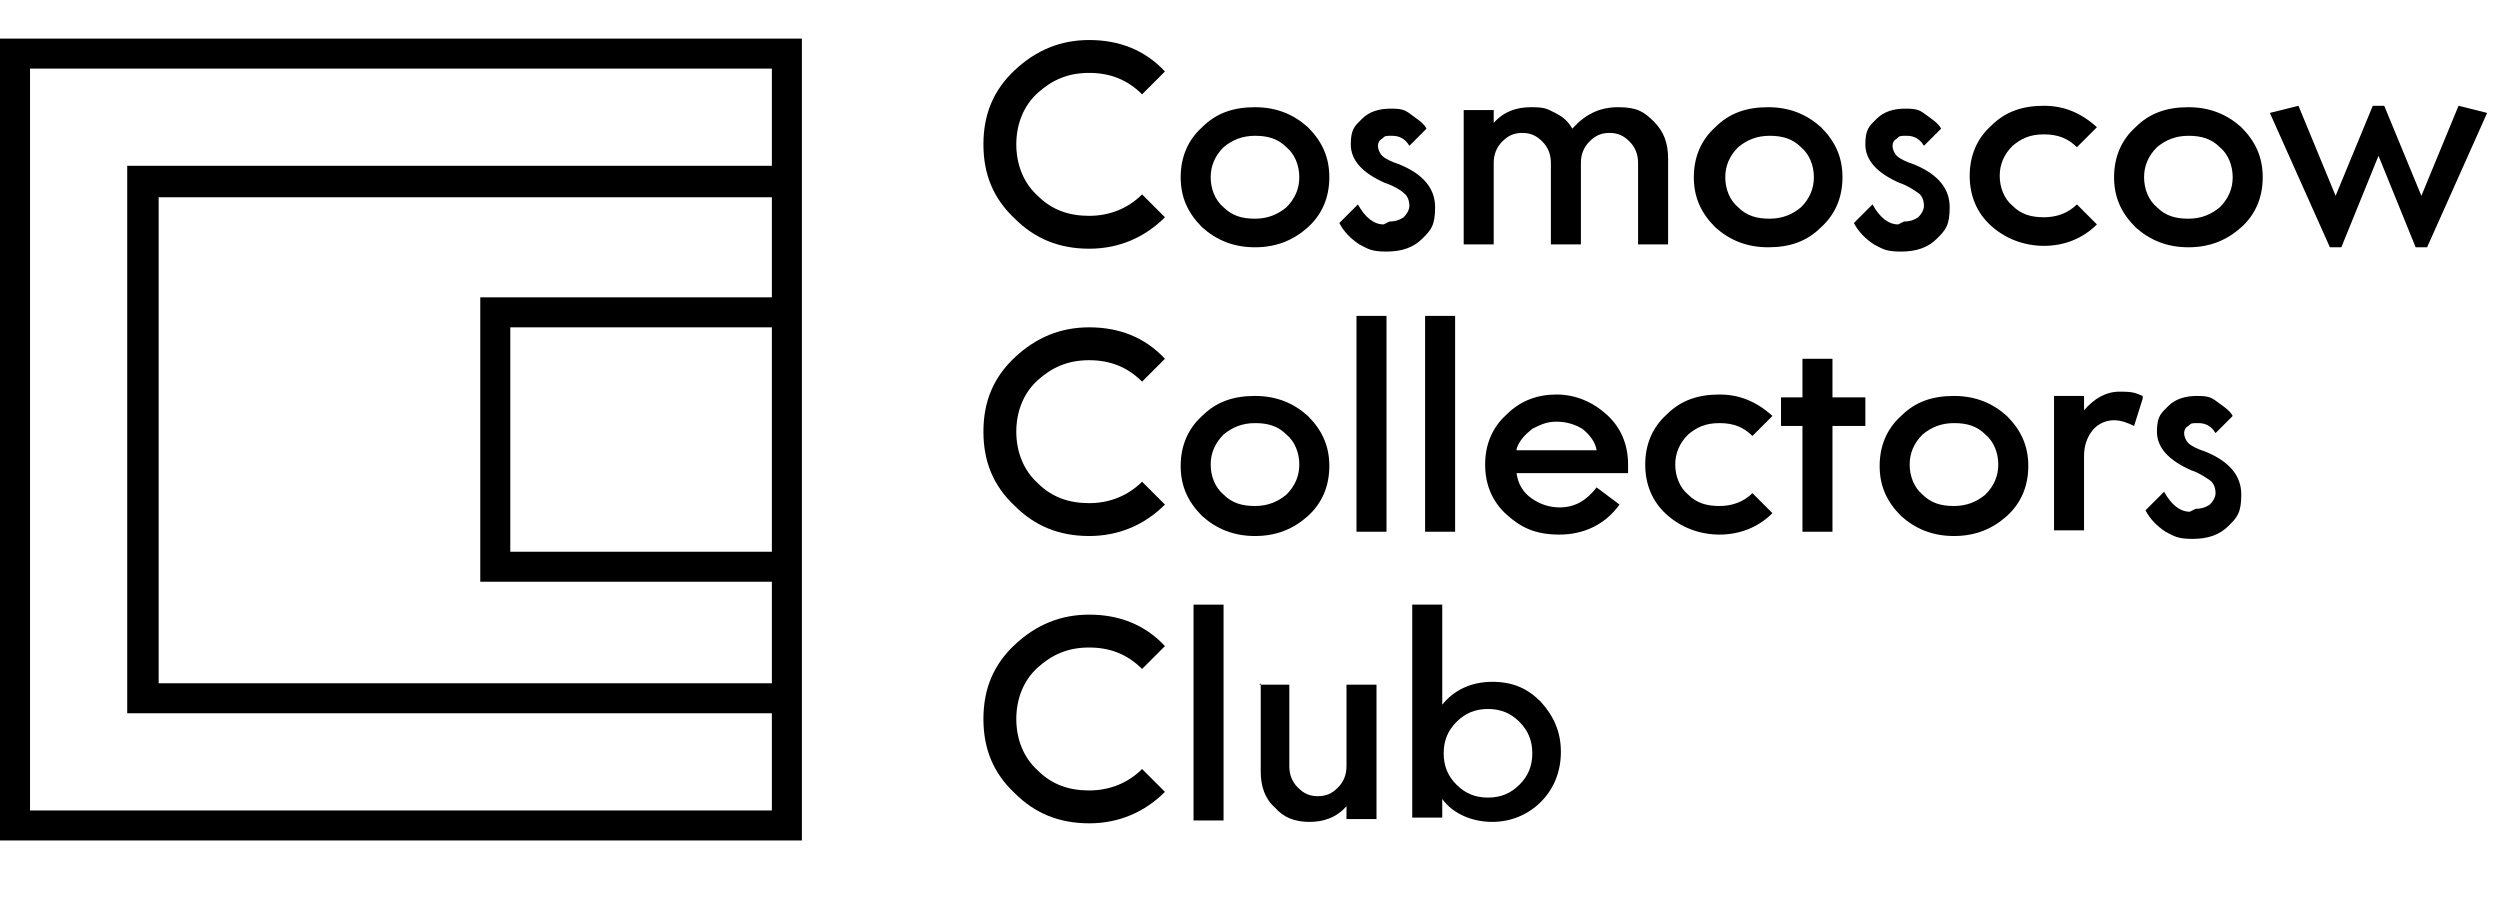 <?xml version="1.0" encoding="UTF-8"?> <svg xmlns="http://www.w3.org/2000/svg" version="1.1" viewBox="0 0 174.9 63.3"><defs><style> .cls-1 { isolation: isolate; } </style></defs><g><g id="Layer_2"><g id="Layer_1-2"><g><path d="M0,58.8h56.1V2.7H0s0,56.1,0,56.1ZM54,38.6h-18.3v-15.7h18.3s0,15.7,0,15.7ZM54,20.8h-20.4v19.9h20.4v7.1H11.1V13.8h42.9v7.1h0ZM2.1,4.8h51.9v6.8H8.9v38.3h45.1v6.8H2.1V4.8Z"></path><g class="cls-1"><g class="cls-1"><path d="M76.2,2.8c2.1,0,3.9.7,5.3,2.2l-1.6,1.6c-1-1-2.2-1.5-3.7-1.5s-2.6.5-3.6,1.4-1.5,2.2-1.5,3.6.5,2.7,1.5,3.6c1,1,2.2,1.4,3.6,1.4s2.7-.5,3.7-1.5l1.6,1.6c-1.4,1.4-3.2,2.2-5.3,2.2s-3.8-.7-5.2-2.1c-1.5-1.4-2.2-3.1-2.2-5.2s.7-3.8,2.2-5.2c1.5-1.4,3.2-2.1,5.2-2.1Z"></path></g><g class="cls-1"><path d="M84.1,15.9c-1-1-1.5-2.1-1.5-3.5s.5-2.6,1.5-3.5c1-1,2.2-1.4,3.7-1.4s2.7.5,3.7,1.4c1,1,1.5,2.1,1.5,3.5s-.5,2.6-1.5,3.5-2.2,1.4-3.7,1.4-2.7-.5-3.7-1.4ZM85.6,10.3c-.6.6-.9,1.3-.9,2.1s.3,1.6.9,2.1c.6.6,1.3.8,2.2.8s1.6-.3,2.2-.8c.6-.6.9-1.3.9-2.1s-.3-1.6-.9-2.1c-.6-.6-1.3-.8-2.2-.8s-1.6.3-2.2.8Z"></path><path d="M97.2,15.5c.4,0,.7-.1,1-.3.2-.2.4-.5.4-.8s-.1-.7-.4-.9c-.2-.2-.7-.5-1.3-.7-1.6-.7-2.4-1.6-2.4-2.7s.3-1.3.8-1.8c.5-.5,1.2-.7,2-.7s1,.1,1.4.4.9.6,1.1,1l-1.2,1.2c-.3-.5-.7-.7-1.2-.7s-.5,0-.7.2c-.2.1-.3.3-.3.5s.1.5.3.7.6.4,1.2.6c1.7.7,2.5,1.7,2.5,3s-.3,1.6-.9,2.2c-.6.6-1.4.9-2.5.9s-1.3-.2-1.9-.5c-.6-.4-1.1-.9-1.4-1.5l1.3-1.3c.5.9,1.1,1.4,1.8,1.4Z"></path><path d="M116.7,17.1h-2.1v-5.7c0-.6-.2-1.1-.6-1.5-.4-.4-.8-.6-1.4-.6s-1,.2-1.4.6c-.4.4-.6.9-.6,1.5v5.7h-2.1v-5.7c0-.6-.2-1.1-.6-1.5-.4-.4-.8-.6-1.4-.6s-1,.2-1.4.6c-.4.4-.6.9-.6,1.5v5.7h-2.1V7.7h2.1v.9c.7-.8,1.6-1.1,2.6-1.1s1.1.1,1.7.4.9.6,1.2,1.1c.9-1,1.9-1.5,3.2-1.5s1.8.3,2.5,1c.7.7,1,1.5,1,2.6v6.1Z"></path><path d="M120,15.9c-1-1-1.5-2.1-1.5-3.5s.5-2.6,1.5-3.5c1-1,2.2-1.4,3.7-1.4s2.7.5,3.7,1.4c1,1,1.5,2.1,1.5,3.5s-.5,2.6-1.5,3.5c-1,1-2.2,1.4-3.7,1.4s-2.7-.5-3.7-1.4ZM121.6,10.3c-.6.6-.9,1.3-.9,2.1s.3,1.6.9,2.1c.6.6,1.3.8,2.2.8s1.6-.3,2.2-.8c.6-.6.9-1.3.9-2.1s-.3-1.6-.9-2.1c-.6-.6-1.3-.8-2.2-.8s-1.6.3-2.2.8Z"></path><path d="M133.2,15.5c.4,0,.7-.1,1-.3.2-.2.4-.5.4-.8s-.1-.7-.4-.9-.7-.5-1.3-.7c-1.6-.7-2.4-1.6-2.4-2.7s.3-1.3.8-1.8c.5-.5,1.2-.7,2-.7s1,.1,1.4.4.9.6,1.1,1l-1.2,1.2c-.3-.5-.7-.7-1.2-.7s-.5,0-.7.2c-.2.1-.3.3-.3.5s.1.5.3.7c.2.2.6.4,1.2.6,1.7.7,2.5,1.7,2.5,3s-.3,1.6-.9,2.2c-.6.6-1.4.9-2.5.9s-1.3-.2-1.9-.5c-.6-.4-1.1-.9-1.4-1.5l1.3-1.3c.5.9,1.1,1.4,1.8,1.4Z"></path><path d="M143,7.4c1.4,0,2.6.5,3.7,1.5l-1.4,1.4c-.6-.6-1.3-.9-2.3-.9s-1.6.3-2.2.8c-.6.6-.9,1.3-.9,2.1s.3,1.6.9,2.1c.6.6,1.3.8,2.2.8s1.7-.3,2.3-.9l1.4,1.4c-1,1-2.3,1.5-3.7,1.5s-2.7-.5-3.7-1.4-1.5-2.1-1.5-3.5.5-2.6,1.5-3.5c1-1,2.2-1.4,3.7-1.4Z"></path></g><g class="cls-1"><path d="M149.4,15.9c-1-1-1.5-2.1-1.5-3.5s.5-2.6,1.5-3.5c1-1,2.2-1.4,3.7-1.4s2.7.5,3.7,1.4c1,1,1.5,2.1,1.5,3.5s-.5,2.6-1.5,3.5-2.2,1.4-3.7,1.4-2.7-.5-3.7-1.4ZM150.9,10.3c-.6.6-.9,1.3-.9,2.1s.3,1.6.9,2.1c.6.6,1.3.8,2.2.8s1.6-.3,2.2-.8c.6-.6.9-1.3.9-2.1s-.3-1.6-.9-2.1c-.6-.6-1.3-.8-2.2-.8s-1.6.3-2.2.8Z"></path></g><g class="cls-1"><path d="M166,7.4h.8l2.6,6.3,2.6-6.3,2,.5-4.2,9.4h-.8l-2.6-6.4-2.6,6.4h-.8l-4.2-9.4,2-.5,2.6,6.3,2.6-6.3Z"></path></g><g class="cls-1"><path d="M76.2,22.9c2.1,0,3.9.7,5.3,2.2l-1.6,1.6c-1-1-2.2-1.5-3.7-1.5s-2.6.5-3.6,1.4-1.5,2.2-1.5,3.6.5,2.7,1.5,3.6c1,1,2.2,1.4,3.6,1.4s2.7-.5,3.7-1.5l1.6,1.6c-1.4,1.4-3.2,2.2-5.3,2.2s-3.8-.7-5.2-2.1c-1.5-1.4-2.2-3.1-2.2-5.2s.7-3.8,2.2-5.2c1.5-1.4,3.2-2.1,5.2-2.1Z"></path></g><g class="cls-1"><path d="M84.1,36.1c-1-1-1.5-2.1-1.5-3.5s.5-2.6,1.5-3.5c1-1,2.2-1.4,3.7-1.4s2.7.5,3.7,1.4c1,1,1.5,2.1,1.5,3.5s-.5,2.6-1.5,3.5-2.2,1.4-3.7,1.4-2.7-.5-3.7-1.4ZM85.6,30.4c-.6.6-.9,1.3-.9,2.1s.3,1.6.9,2.1c.6.6,1.3.8,2.2.8s1.6-.3,2.2-.8c.6-.6.9-1.3.9-2.1s-.3-1.6-.9-2.1c-.6-.6-1.3-.8-2.2-.8s-1.6.3-2.2.8Z"></path><path d="M97,22.1v15.1h-2.1v-15.1h2.1Z"></path><path d="M101.8,22.1v15.1h-2.1v-15.1h2.1Z"></path><path d="M109.1,35.5c1.1,0,1.9-.5,2.6-1.4l1.6,1.2c-1,1.4-2.5,2.1-4.2,2.1s-2.7-.5-3.7-1.4-1.5-2.1-1.5-3.5.5-2.6,1.5-3.5c1-1,2.2-1.4,3.5-1.4s2.5.5,3.5,1.4,1.5,2.1,1.5,3.5c0,.2,0,.4,0,.6h-7.8c.1.8.5,1.4,1.1,1.8s1.2.6,2,.6ZM106.1,31.5h5.6c-.1-.6-.5-1.1-1-1.5-.5-.3-1.1-.5-1.8-.5s-1.1.2-1.7.5c-.5.4-.9.8-1.1,1.4Z"></path><path d="M120.3,27.6c1.4,0,2.6.5,3.7,1.5l-1.4,1.4c-.6-.6-1.3-.9-2.3-.9s-1.6.3-2.2.8c-.6.6-.9,1.3-.9,2.1s.3,1.6.9,2.1c.6.6,1.3.8,2.2.8s1.7-.3,2.3-.9l1.4,1.4c-1,1-2.3,1.5-3.7,1.5s-2.7-.5-3.7-1.4-1.5-2.1-1.5-3.5.5-2.6,1.5-3.5c1-1,2.2-1.4,3.7-1.4Z"></path><path d="M124.6,29.8v-2h1.5v-2.7h2.1v2.7h2.3v2h-2.3v7.4h-2.1v-7.4h-1.5Z"></path><path d="M133,36.1c-1-1-1.5-2.1-1.5-3.5s.5-2.6,1.5-3.5c1-1,2.2-1.4,3.7-1.4s2.7.5,3.7,1.4c1,1,1.5,2.1,1.5,3.5s-.5,2.6-1.5,3.5-2.2,1.4-3.7,1.4-2.7-.5-3.7-1.4ZM134.5,30.4c-.6.6-.9,1.3-.9,2.1s.3,1.6.9,2.1c.6.6,1.3.8,2.2.8s1.6-.3,2.2-.8c.6-.6.9-1.3.9-2.1s-.3-1.6-.9-2.1c-.6-.6-1.3-.8-2.2-.8s-1.6.3-2.2.8Z"></path><path d="M149.9,27.9l-.6,1.9c-.4-.2-.9-.4-1.4-.4s-1.1.2-1.5.7c-.4.5-.6,1.1-.6,1.8v5.2h-2.1v-9.4h2.1v1c.7-.8,1.5-1.3,2.5-1.3s1.1.1,1.6.3Z"></path><path d="M153.6,35.6c.4,0,.7-.1,1-.3.2-.2.4-.5.4-.8s-.1-.7-.4-.9-.7-.5-1.3-.7c-1.6-.7-2.4-1.6-2.4-2.7s.3-1.3.8-1.8c.5-.5,1.2-.7,2-.7s1,.1,1.4.4.9.6,1.1,1l-1.2,1.2c-.3-.5-.7-.7-1.2-.7s-.5,0-.7.2c-.2.1-.3.3-.3.5s.1.5.3.7c.2.2.6.4,1.2.6,1.7.7,2.5,1.7,2.5,3s-.3,1.6-.9,2.2c-.6.6-1.4.9-2.5.9s-1.3-.2-1.9-.5c-.6-.4-1.1-.9-1.4-1.5l1.3-1.3c.5.9,1.1,1.4,1.8,1.4Z"></path></g><g class="cls-1"><path d="M76.2,43c2.1,0,3.9.7,5.3,2.2l-1.6,1.6c-1-1-2.2-1.5-3.7-1.5s-2.6.5-3.6,1.4-1.5,2.2-1.5,3.6.5,2.7,1.5,3.6c1,1,2.2,1.4,3.6,1.4s2.7-.5,3.7-1.5l1.6,1.6c-1.4,1.4-3.2,2.2-5.3,2.2s-3.8-.7-5.2-2.1c-1.5-1.4-2.2-3.1-2.2-5.2s.7-3.8,2.2-5.2c1.5-1.4,3.2-2.1,5.2-2.1Z"></path><path d="M85.6,42.3v15.1h-2.1v-15.1h2.1Z"></path><path d="M88.1,47.9h2.1v5.7c0,.6.2,1.1.6,1.5.4.4.8.6,1.4.6s1-.2,1.4-.6c.4-.4.6-.9.6-1.5v-5.7h2.1v9.4h-2.1v-.9c-.7.8-1.6,1.1-2.6,1.1s-1.8-.3-2.4-1c-.7-.6-1-1.5-1-2.5v-6.2Z"></path><path d="M98.8,57.4v-15.1h2.1v7c.8-1,2-1.6,3.5-1.6s2.5.5,3.4,1.4c.9,1,1.4,2.1,1.4,3.5s-.5,2.6-1.4,3.5-2.1,1.4-3.4,1.4-2.7-.5-3.5-1.6v1.3h-2.1ZM101.9,50.5c-.6.6-.9,1.3-.9,2.2s.3,1.6.9,2.2c.6.6,1.3.9,2.2.9s1.6-.3,2.2-.9c.6-.6.9-1.3.9-2.2s-.3-1.6-.9-2.2c-.6-.6-1.3-.9-2.2-.9s-1.6.3-2.2.9Z"></path></g></g></g></g></g></g></svg> 